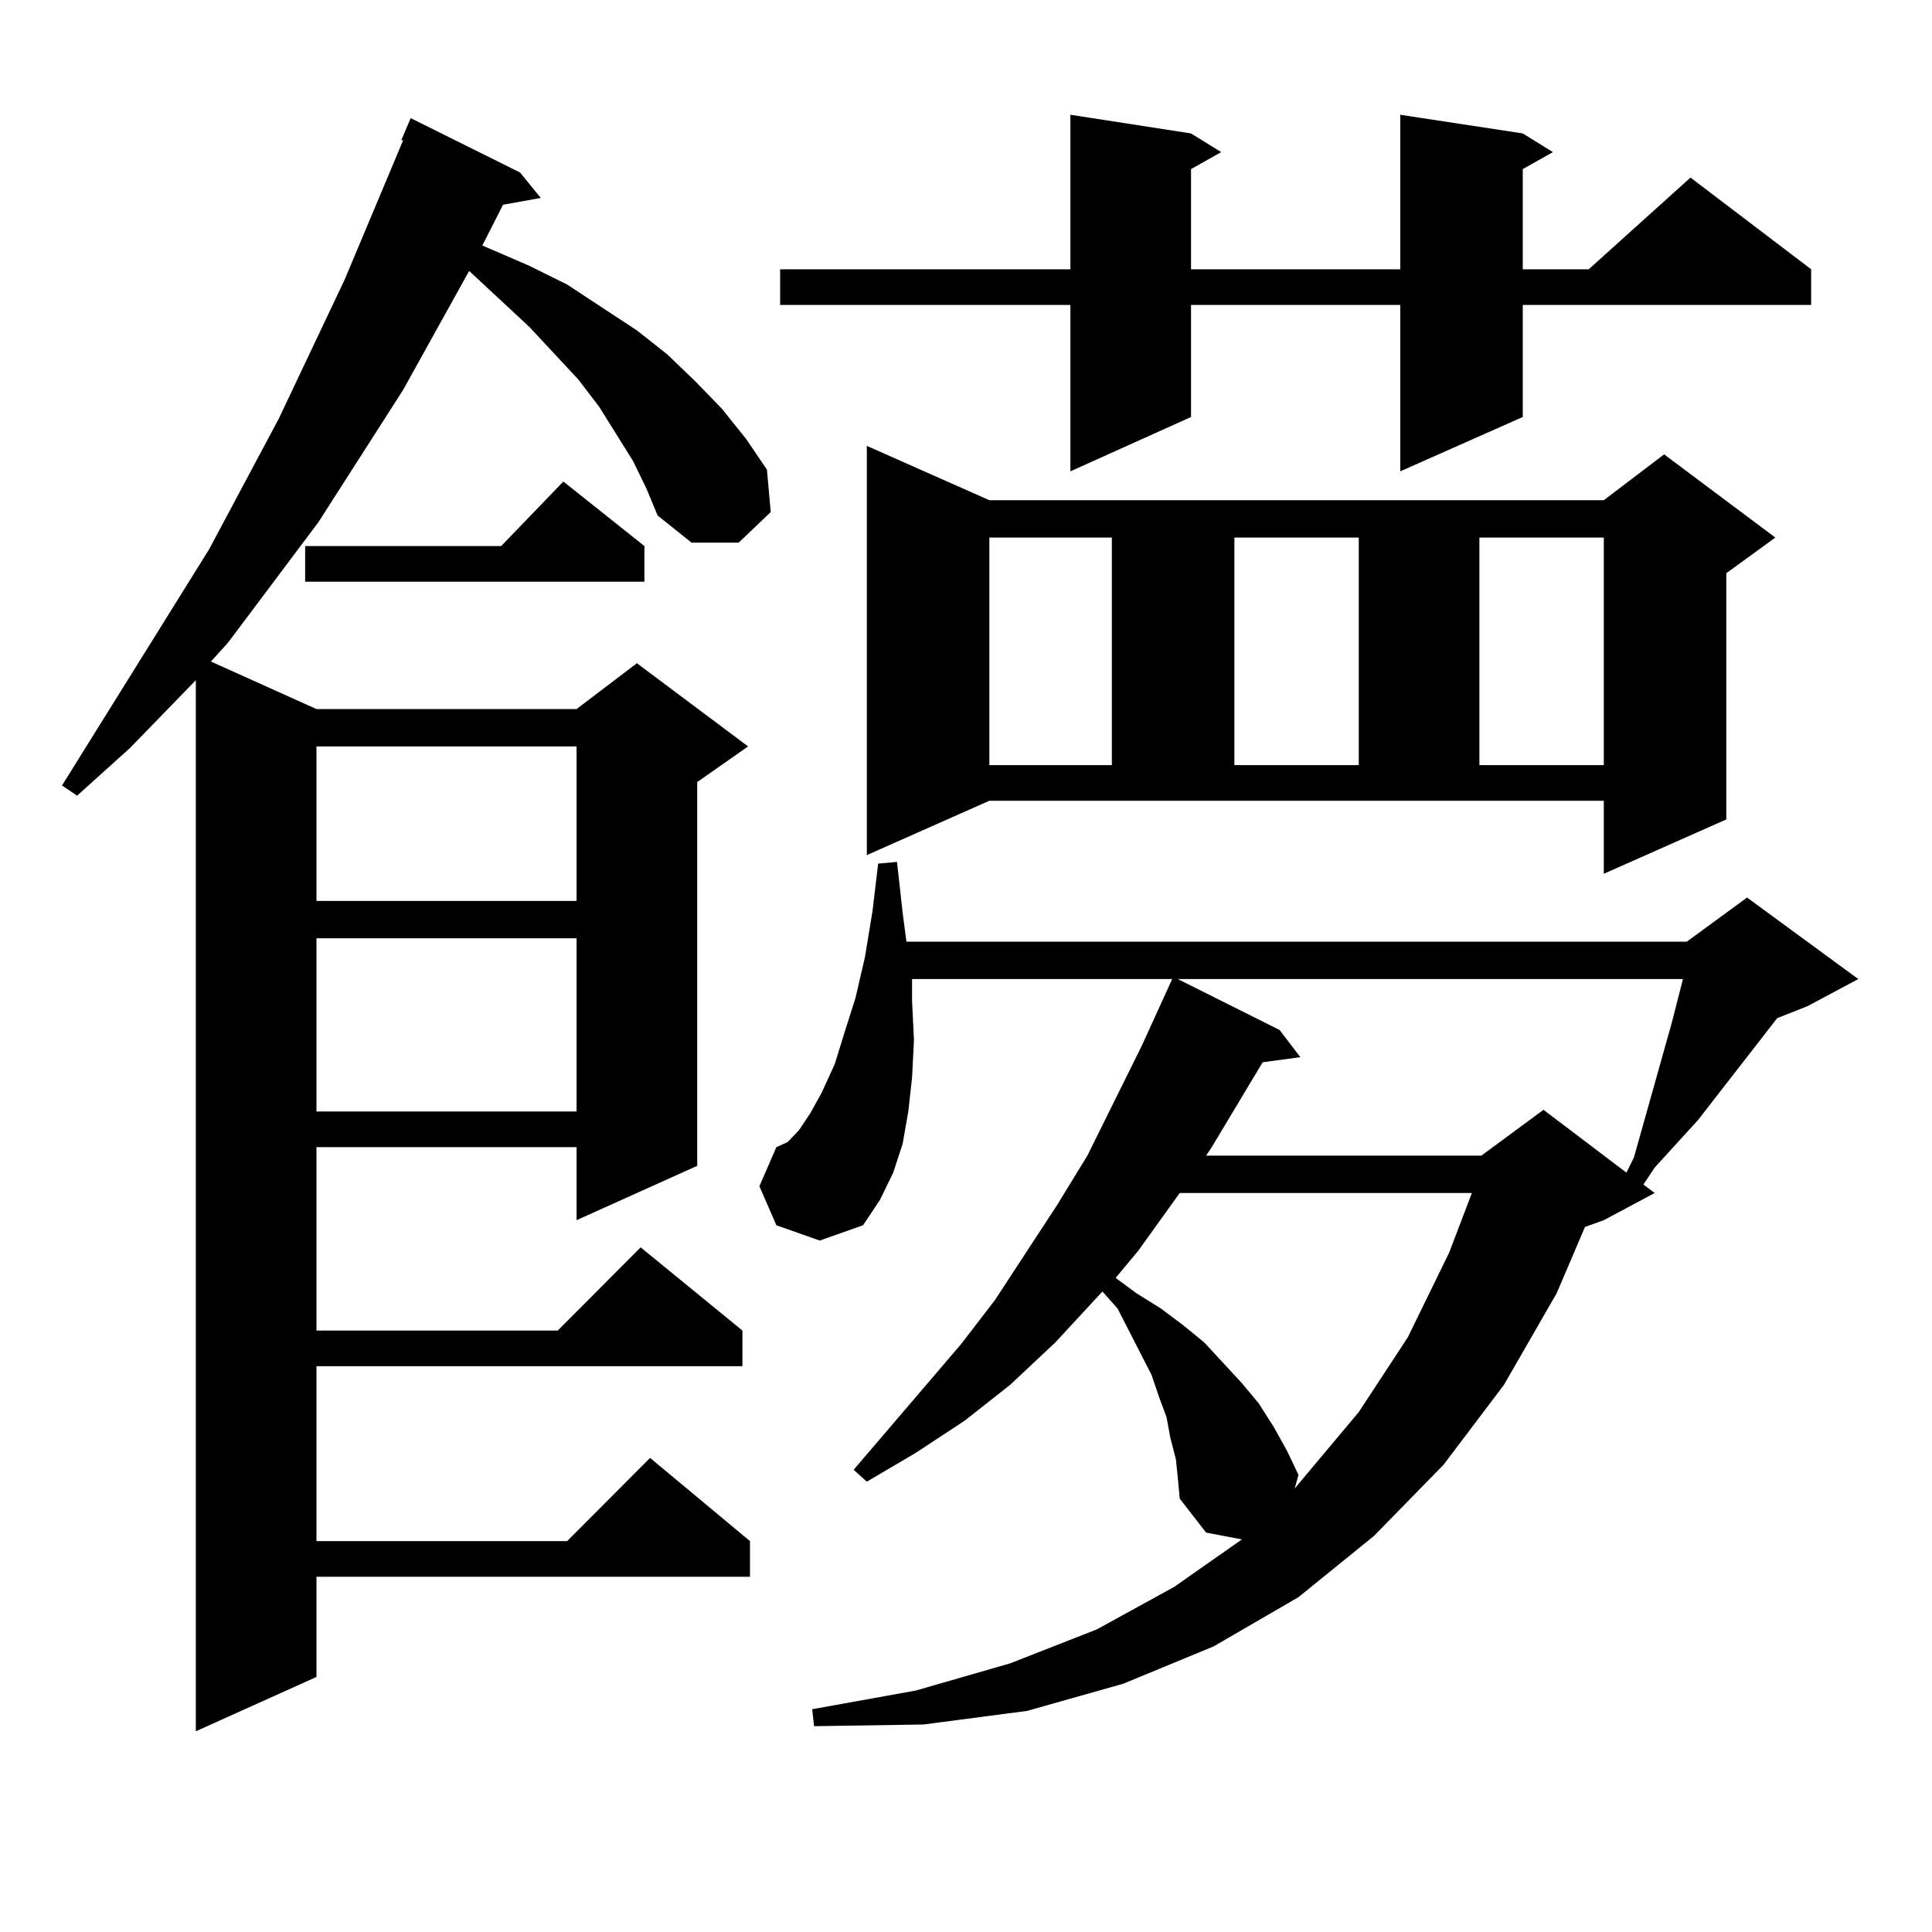 <?xml version="1.0" encoding="utf-8"?>
<!-- Generator: Adobe Illustrator 16.0.0, SVG Export Plug-In . SVG Version: 6.00 Build 0)  -->
<!DOCTYPE svg PUBLIC "-//W3C//DTD SVG 1.1//EN" "http://www.w3.org/Graphics/SVG/1.1/DTD/svg11.dtd">
<svg version="1.1" id="图层_1" xmlns="http://www.w3.org/2000/svg" xmlns:xlink="http://www.w3.org/1999/xlink" x="0px" y="0px"
	 width="1000px" height="1000px" viewBox="0 0 1000 1000" enable-background="new 0 0 1000 1000" xml:space="preserve">
<path d="M327.699,238.691l-8.78-14.063l-8.78-14.063l-10.731-14.063l-25.365-27.246l-30.243-28.125l-0.976-0.879l-34.146,61.523
	l-43.901,68.555l-46.828,62.402l-8.78,9.668l54.633,24.609h134.631l31.219-23.73l57.56,43.066l-26.341,18.457v198.633
	l-62.438,28.125V593.77H163.801v94.922h124.875l42.926-43.066l52.682,43.066v18.457H163.801v90.527h129.753l42.926-43.066
	l51.706,43.066v18.457H163.801v51.855l-62.438,28.125V352.07l-34.146,35.156l-27.316,24.609l-7.805-5.273l76.096-122.168
	l36.097-67.676l34.146-72.07l30.243-72.07h-0.976l4.878-11.426l56.584,28.125l10.731,13.184l-19.512,3.516l-10.731,21.094
	l24.39,10.547l19.512,9.668l36.097,23.73l15.609,12.305l14.634,14.063l13.658,14.063l12.683,15.82l10.731,15.82l1.951,21.973
	l-16.585,15.82h-24.39l-17.561-14.063l-5.854-14.063L327.699,238.691z M333.553,282.637v18.457H157.947v-18.457h101.461
	l32.194-33.398L333.553,282.637z M163.801,386.348v79.98h134.631v-79.98H163.801z M163.801,485.664v89.648h134.631v-89.648H163.801z
	 M608.668,755.488l-2.927-11.426l-1.951-10.547l-3.902-10.547l-3.902-11.426l-11.707-22.852l-5.854-11.426l-7.805-8.789
	l-24.39,26.367l-23.414,21.973l-23.414,18.457l-25.365,16.699l-25.365,14.941l-6.829-6.152l55.608-65.039l17.561-22.852
	l32.194-49.219l15.609-25.488l28.292-57.129l15.609-34.277H472.086v11.426l0.976,20.215l-0.976,19.336l-1.951,17.578l-2.927,16.699
	l-4.878,14.941l-6.829,14.063l-8.78,13.184l-22.438,7.91l-22.438-7.91l-8.78-20.215l8.78-20.215l5.854-2.637l5.854-6.152
	l5.854-8.789l5.854-10.547l6.829-14.941l4.878-15.82l5.854-18.457l4.878-21.094l3.902-23.73l2.927-24.609l9.756-0.879l2.927,26.367
	l1.951,14.941h403.893l31.219-22.852l57.56,42.188l-26.341,14.063l-15.609,6.152l-40.975,52.734l-22.438,24.609l-5.854,8.789
	l5.854,4.395l-26.341,14.063l-9.756,3.516l-14.634,34.277l-27.316,47.461l-31.219,41.309l-36.097,36.914l-39.023,31.641
	l-43.901,25.488l-46.828,19.336l-49.755,14.063l-53.657,7.031l-56.584,0.879l-0.976-8.789l53.657-9.668l48.779-14.063l44.877-17.578
	l39.999-21.973l35.121-24.609l-18.536-3.516l-13.658-17.578l-0.976-10.547L608.668,755.488z M788.176,69.063l15.609,9.668
	l-15.609,8.789v51.855h34.146l52.682-47.461l62.438,47.461v18.457H788.176v58.008l-63.413,28.125v-86.133h-108.29v58.008
	l-62.438,28.125v-86.133h-150.24v-18.457h150.24v-79.98l62.438,9.668l15.609,9.668l-15.609,8.789v51.855h108.29v-79.98
	L788.176,69.063z M448.672,442.598V230.781l63.413,28.125h318.041l31.219-23.73l57.56,43.066l-25.365,18.457v127.441l-63.413,28.125
	v-37.793H512.085L448.672,442.598z M512.085,278.242v117.773h63.413V278.242H512.085z M610.619,617.5l-21.463,29.883l-11.707,14.063
	l10.731,7.91l12.683,7.91l11.707,8.789l10.731,8.789l9.756,10.547l9.756,10.547l8.78,10.547l7.805,12.305l6.829,12.305l5.854,12.305
	l-1.951,7.031l33.17-39.551l25.365-38.672l21.463-43.945l11.707-30.762H610.619z M609.644,506.758l52.682,26.367l10.731,14.063
	l-19.512,2.637l-26.341,43.945l-2.927,4.395h142.436l32.194-23.73l42.926,32.52l3.902-7.91l19.512-69.434l2.927-11.426l2.927-11.426
	H609.644z M638.911,278.242v117.773H703.3V278.242H638.911z M765.737,278.242v117.773h64.389V278.242H765.737z"/>
</svg>
